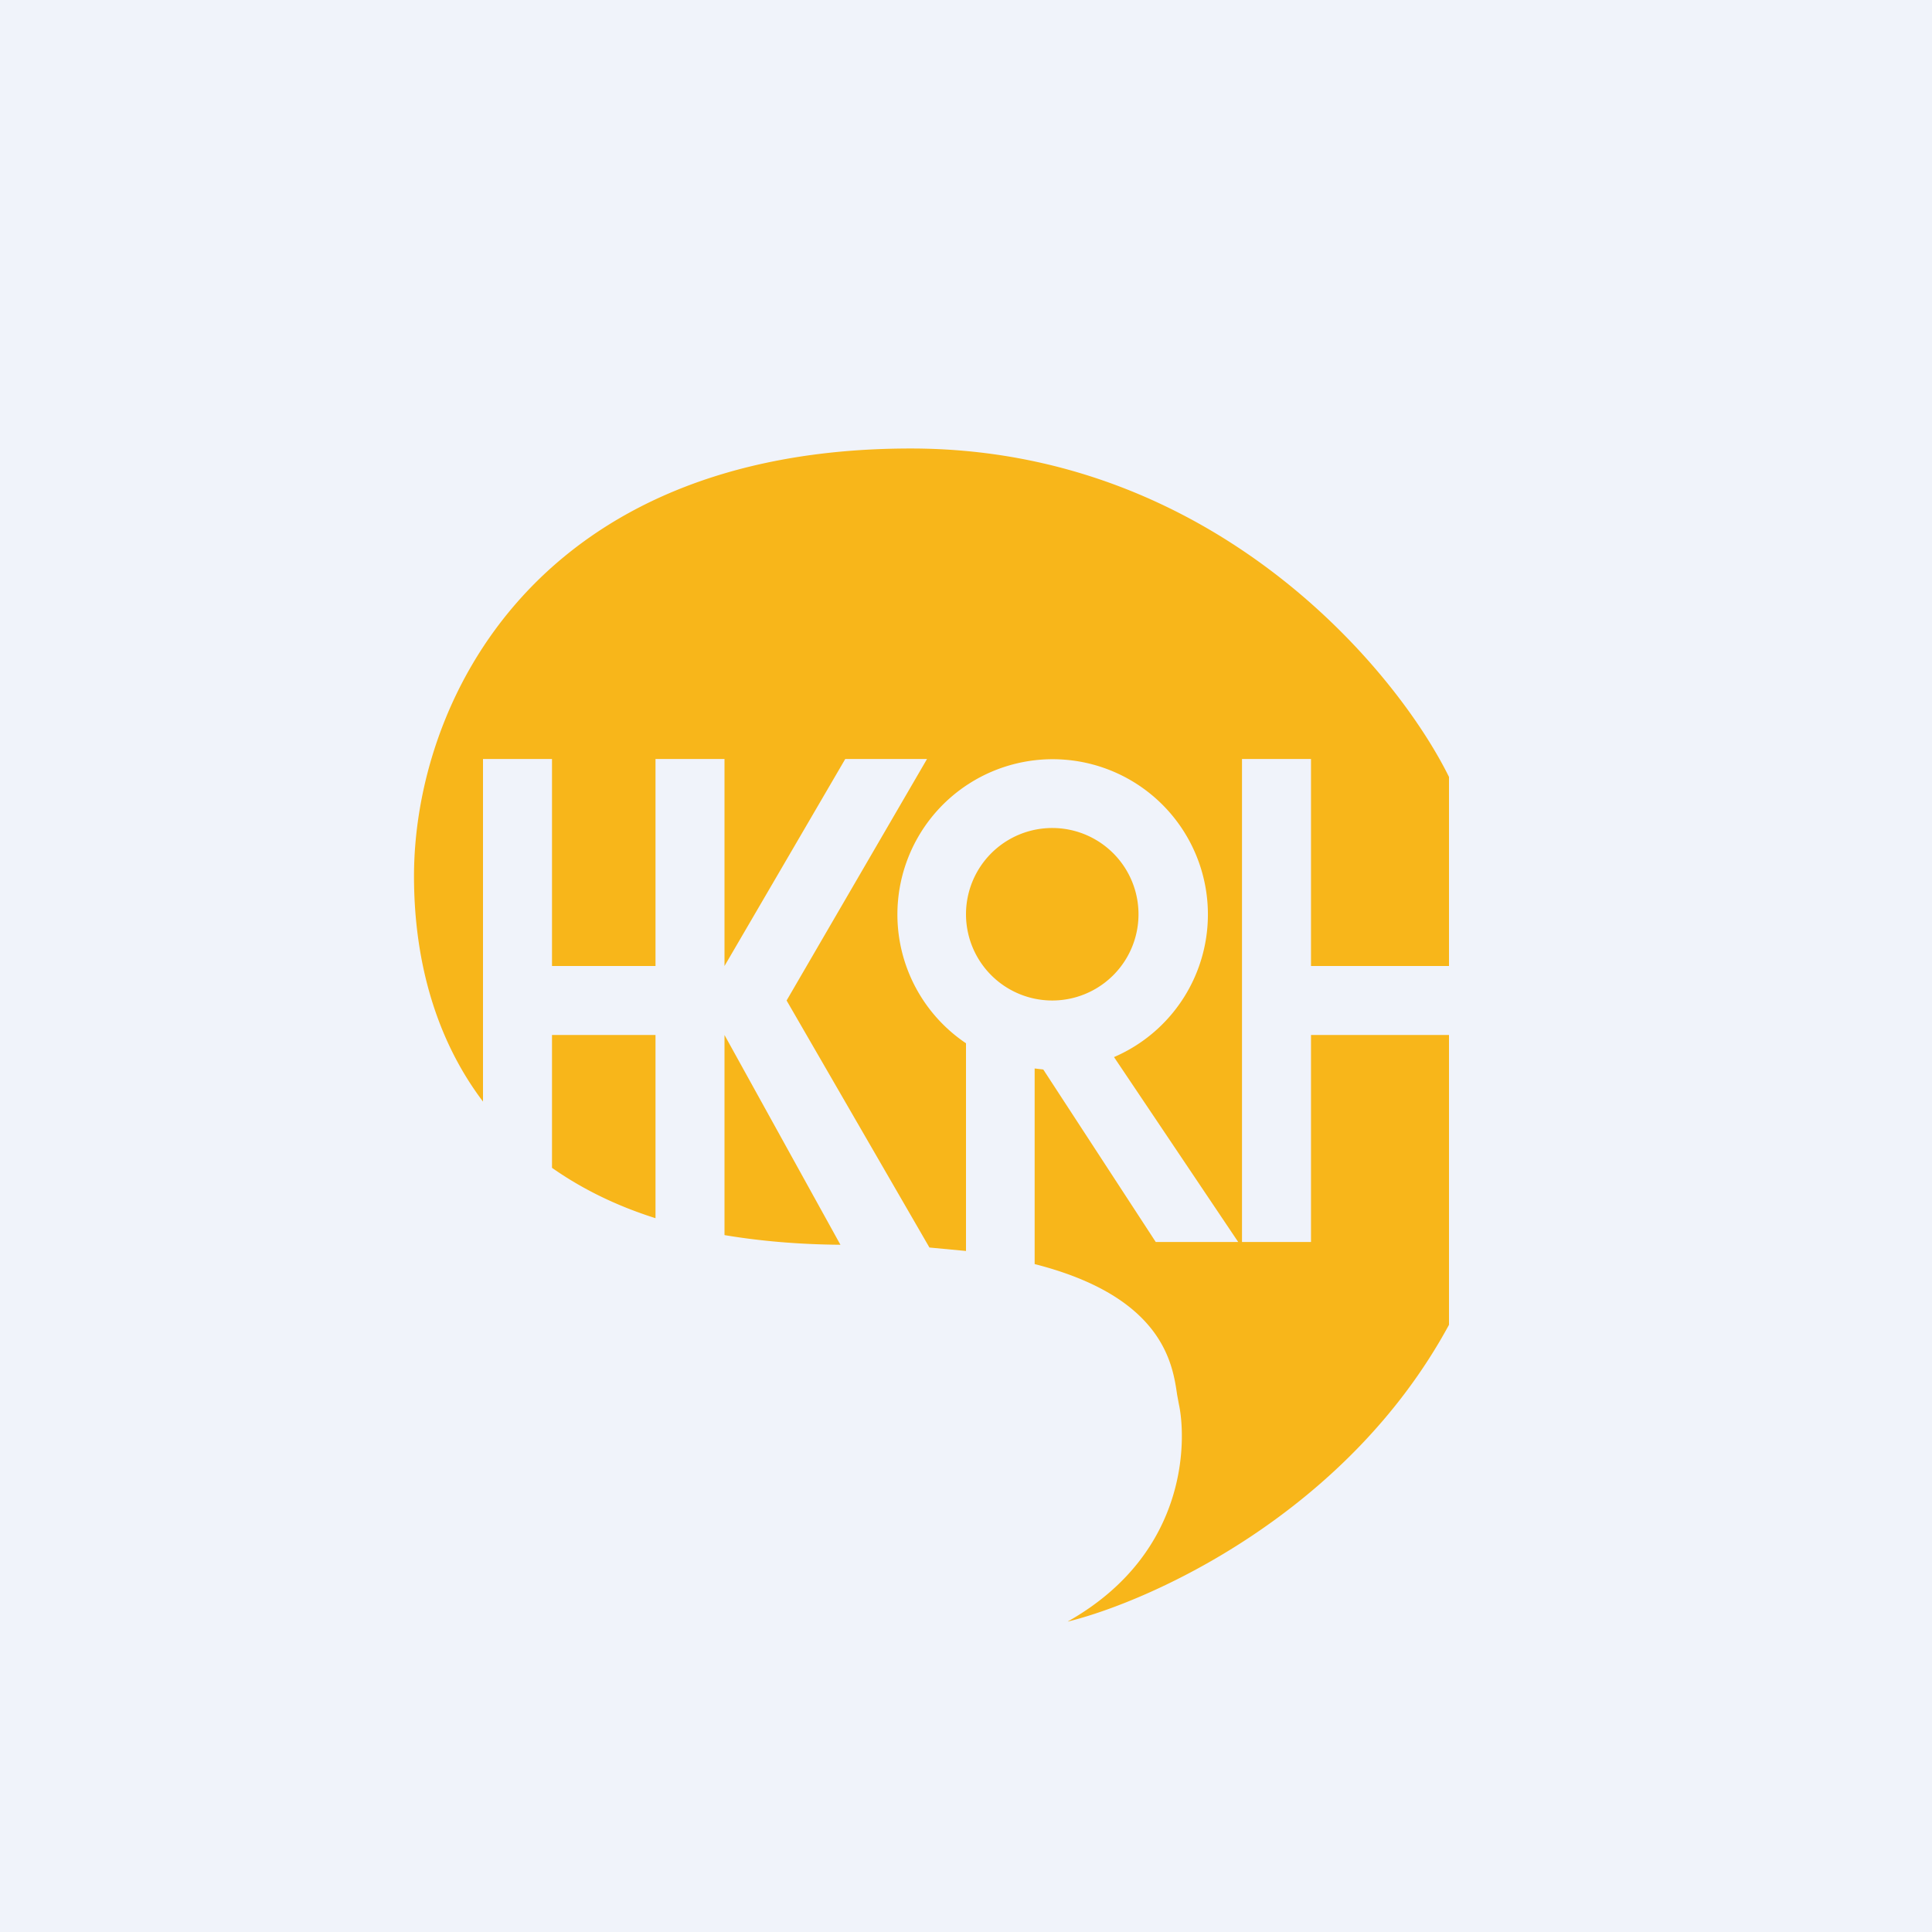 <svg width="56" height="56" viewBox="0 0 56 56" xmlns="http://www.w3.org/2000/svg"><path fill="#F0F3FA" d="M0 0h56v56H0z"/><path d="M30.96 47c2.35-.58 8.06-3.1 11.04-8.6V30h-4v6h-2V22h2v6h4v-5.48C40.43 19.34 35.1 13 26.4 13 15.52 13 12 20.36 12 25.4c0 2.25.54 4.6 2 6.53V22h2v6h3v-6h2v6l3.5-6h2.37l-4.07 7 4.14 7.16 1.06.1v-6.02a4.5 4.5 0 1 1 4.29.4l3.6 5.36H33.5l-3.26-5-.25-.03v5.67c3.73.95 4 2.9 4.13 3.79l.05.27c.2.9.36 4.28-3.22 6.3Zm-6.6-10.92L21 30v5.8c1.01.17 2.13.27 3.35.28ZM19 35.3V30h-3v3.85c.84.59 1.83 1.09 3 1.46ZM30.5 29a2.5 2.5 0 1 0 0-5 2.5 2.5 0 0 0 0 5Z" fill="#F8B61A"/></svg>